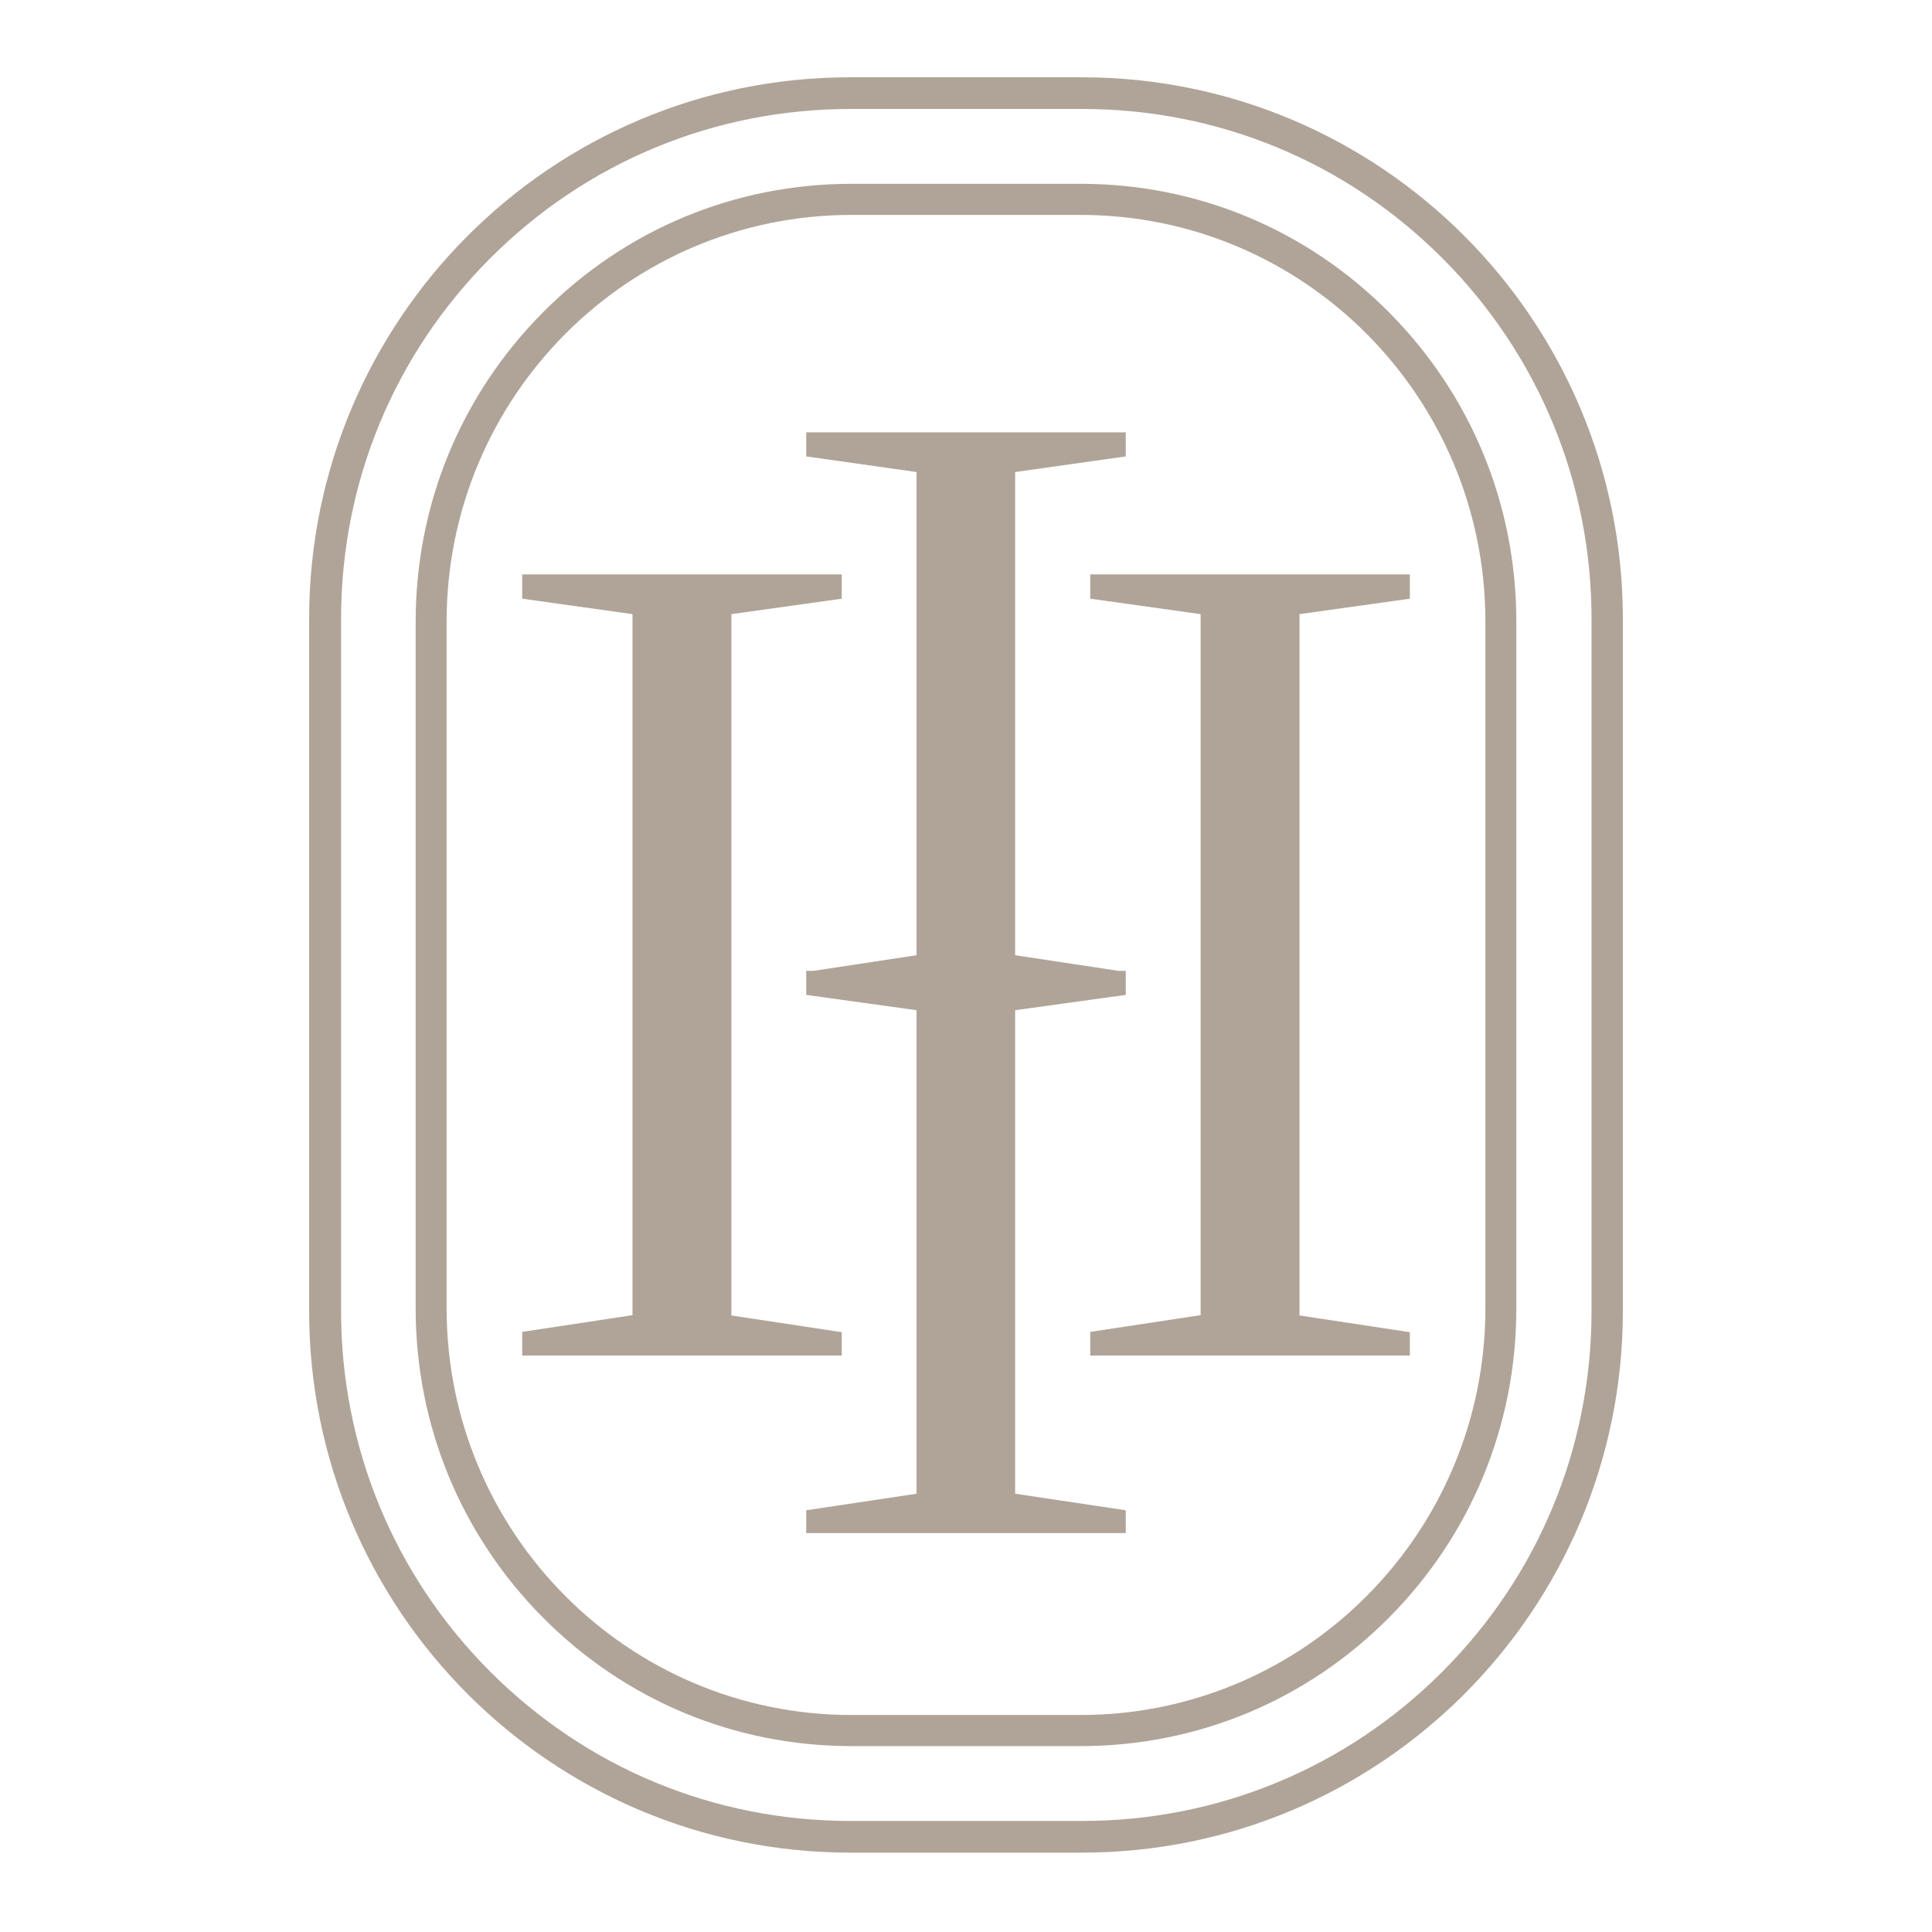 <svg xmlns="http://www.w3.org/2000/svg" version="1.1" xmlns:xlink="http://www.w3.org/1999/xlink" width="50" height="50"><svg width="50" height="50" viewBox="0 0 50 50" fill="none" xmlns="http://www.w3.org/2000/svg">
<path d="M13.514 35.073V34.469L16.369 34.036V15.894L13.514 15.494V14.865H21.784V15.494L18.928 15.894V34.044L21.784 34.477V35.081H13.514V35.073Z" fill="#B0A498"></path>
<path d="M29.135 11.812V11.189H20.865V11.812L23.72 12.216V24.721L21.057 25.125H20.865V25.149V25.748L23.72 26.144V38.657L20.865 39.086V39.676H29.135V39.086L26.272 38.657V26.144L29.135 25.748V25.149V25.125H28.943L26.272 24.721V12.216L29.135 11.812Z" fill="#B0A498"></path>
<path d="M28.216 35.073V34.469L31.072 34.036V15.894L28.216 15.494V14.865H36.487V15.494L33.631 15.894V34.044L36.487 34.477V35.081H28.216V35.073Z" fill="#B0A498"></path>
<path d="M41.189 33.924C41.189 37.456 39.819 40.769 37.331 43.261C34.842 45.754 31.526 47.126 28.008 47.126H22.009C18.482 47.126 15.175 45.754 12.686 43.261C10.197 40.769 8.827 37.448 8.827 33.924V16.022C8.827 12.49 10.197 9.177 12.686 6.685C15.175 4.192 18.49 2.82 22.009 2.82H28.008C31.534 2.82 34.842 4.192 37.331 6.685C39.819 9.177 41.189 12.498 41.189 16.022V33.924ZM28 2H22C14.267 2 8 8.276 8 16.022V33.924C8 41.67 14.267 47.946 22 47.946H28C35.733 47.946 42 41.67 42 33.924V16.022C42 8.276 35.725 2 28 2Z" fill="#B0A498"></path>
<path d="M38.442 33.855C38.442 39.671 33.753 44.384 27.966 44.384H22.034C16.247 44.384 11.558 39.671 11.558 33.855V16.091C11.558 10.275 16.247 5.562 22.034 5.562H27.966C33.753 5.562 38.442 10.275 38.442 16.091V33.855ZM27.966 4.757H22.034C19.021 4.757 16.191 5.933 14.059 8.076C11.927 10.219 10.757 13.062 10.757 16.091V33.855C10.757 36.884 11.927 39.727 14.059 41.87C16.191 44.013 19.021 45.189 22.034 45.189H27.966C30.98 45.189 33.809 44.013 35.941 41.87C38.073 39.727 39.243 36.884 39.243 33.855V16.091C39.243 13.062 38.073 10.219 35.941 8.076C33.809 5.933 30.98 4.757 27.966 4.757Z" fill="#B0A498"></path>
</svg><style>@media (prefers-color-scheme: light) { :root { filter: none; } }
@media (prefers-color-scheme: dark) { :root { filter: none; } }
</style></svg>